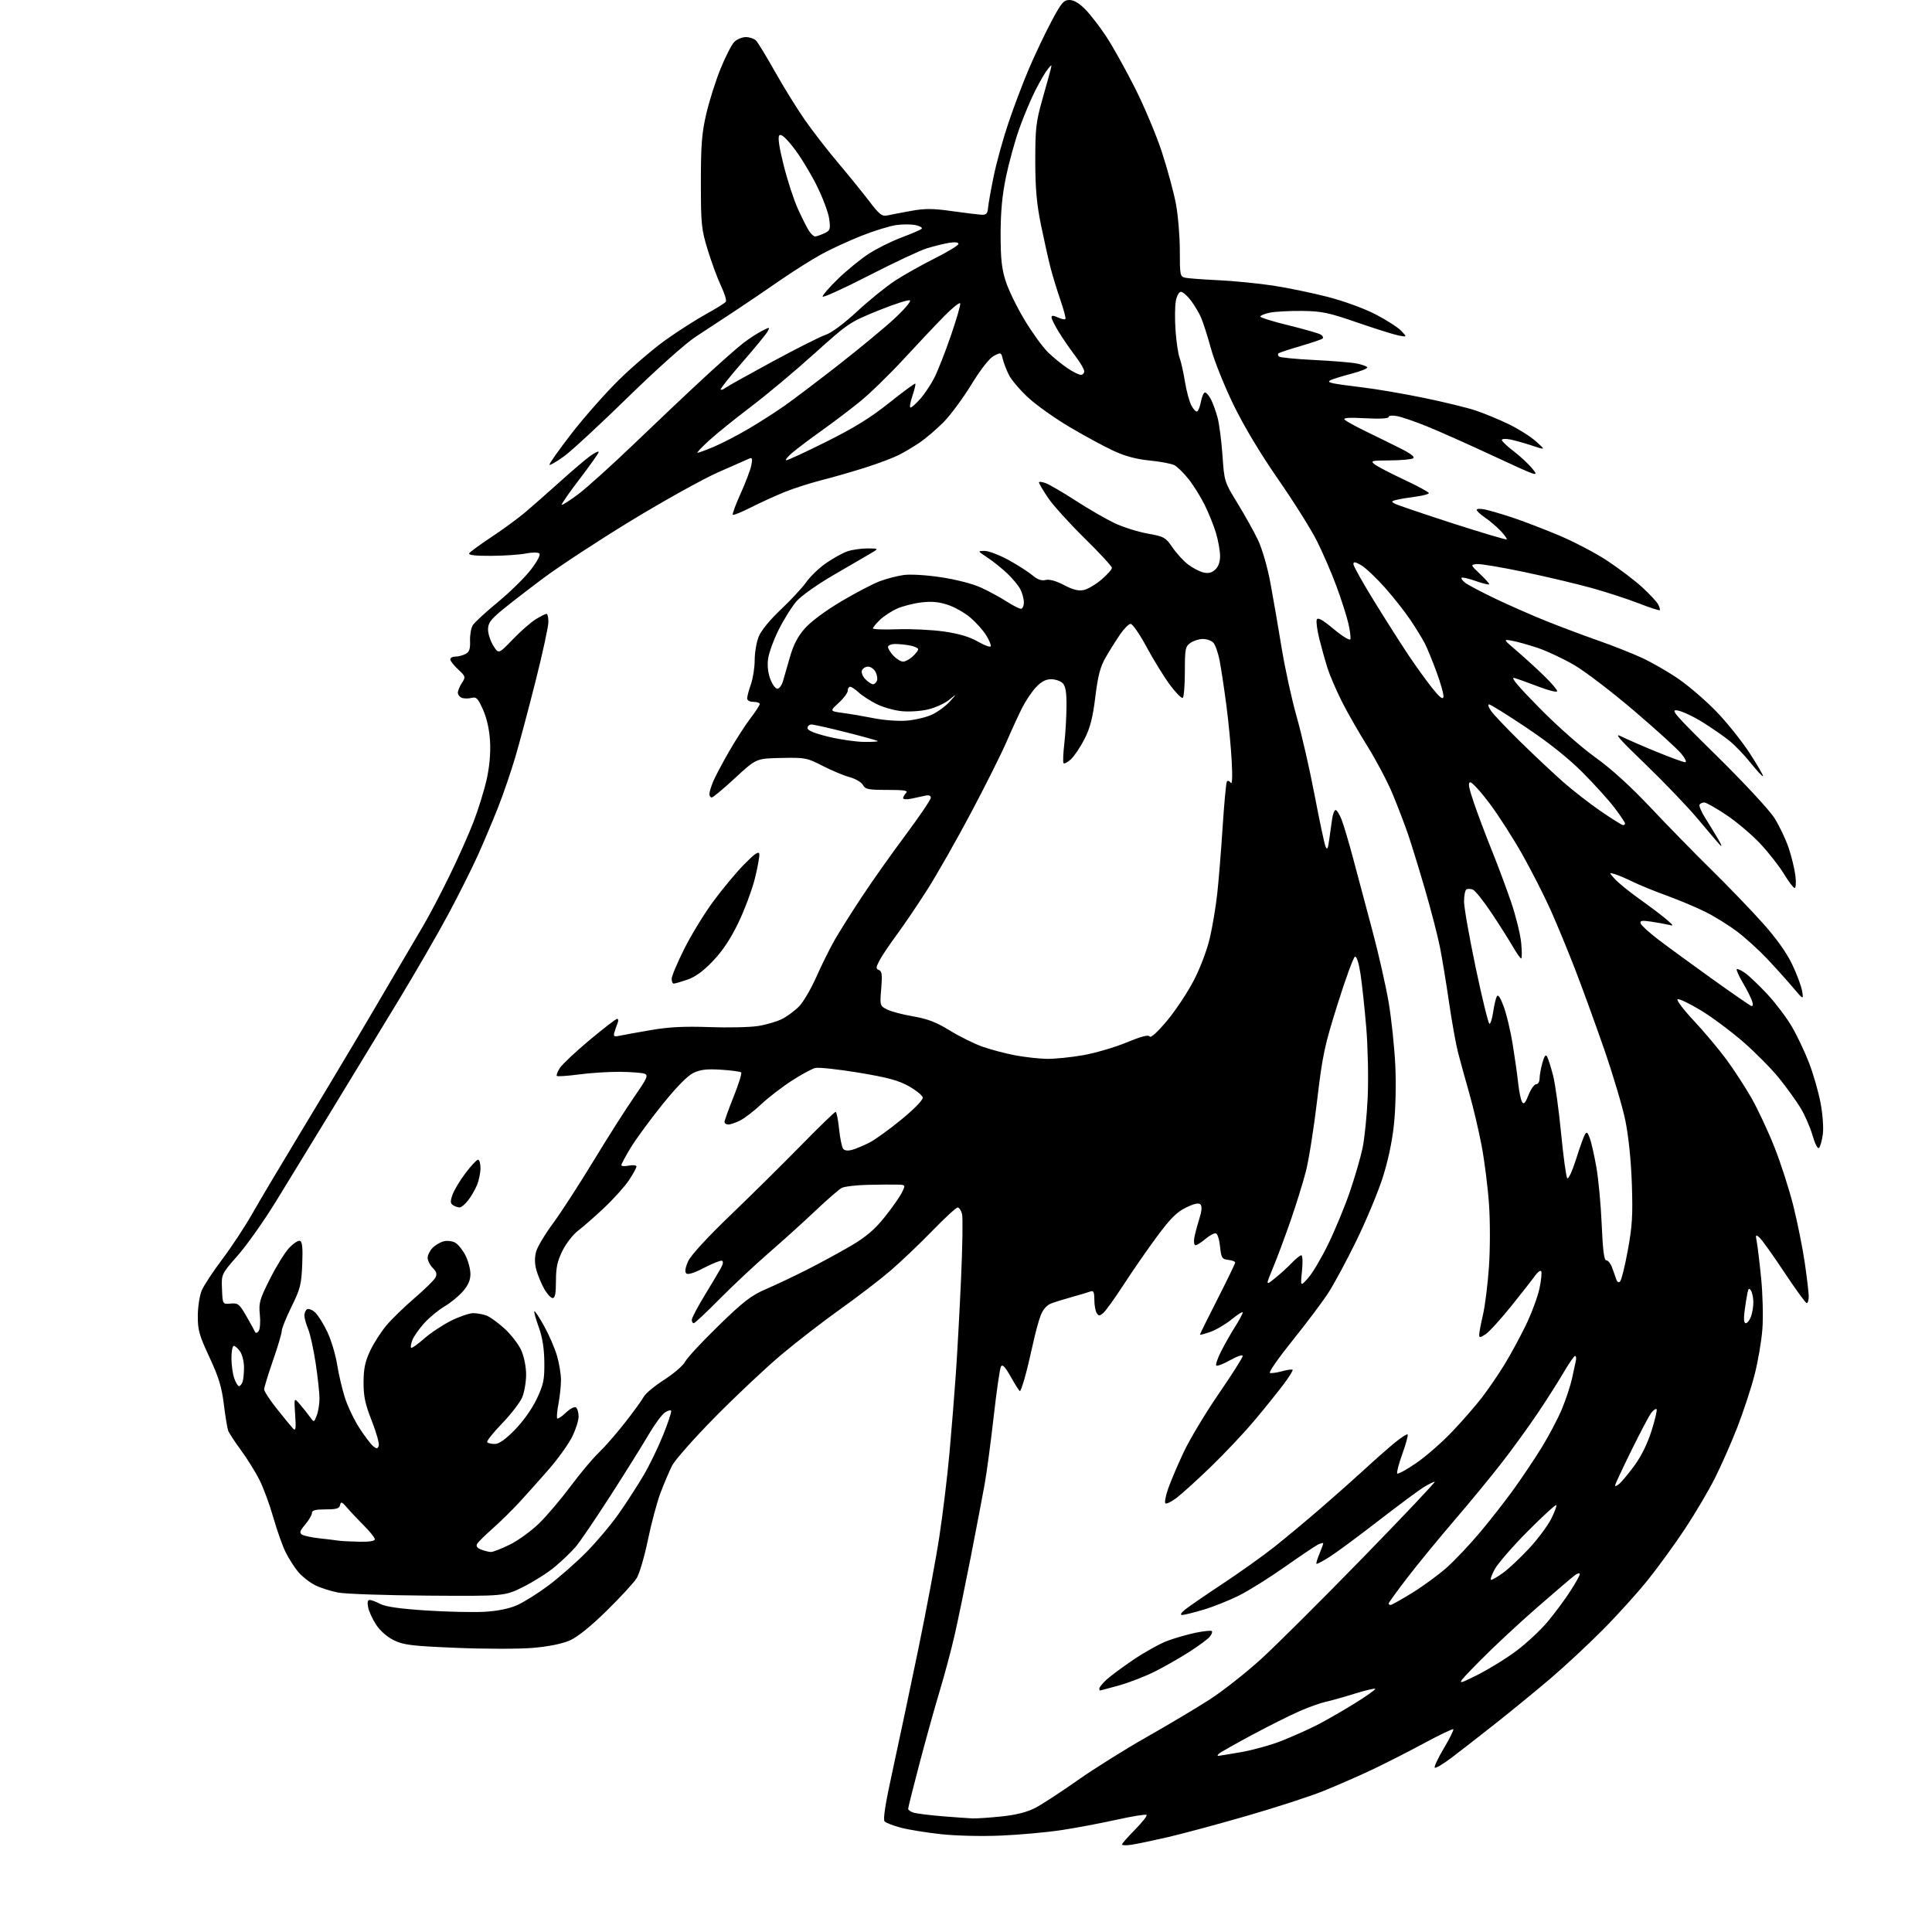 <?xml version="1.0" encoding="UTF-8" standalone="no"?>
<svg 
  version="1.1" 
  xmlns="http://www.w3.org/2000/svg" 
  xmlns:xlink="http://www.w3.org/1999/xlink" 
  xmlns:svg="http://www.w3.org/2000/svg"
  xmlns:rdf="http://www.w3.org/1999/02/22-rdf-syntax-ns#"
  xmlns:cc="http://creativecommons.org/ns#"
  xmlns:dc="http://purl.org/dc/elements/1.1/"
  viewBox="0 0 768 768"
  width="768"
  height="768"
>
<style>svg {background-color: white; }</style>"
<path stroke="none" fill="black" fill-rule="evenodd" d="M449.75,733.32C447.69,733.63 446.00,733.58 446.00,733.22C446.00,732.86 448.34,730.20 451.19,727.31C454.05,724.41 456.11,721.78 455.79,721.45C455.46,721.13 450.08,721.99 443.85,723.37C437.61,724.76 427.77,726.61 422.00,727.49C416.23,728.37 405.43,729.35 398.00,729.67C390.24,730.01 380.04,729.77 374.00,729.11C368.23,728.48 361.07,727.32 358.10,726.53C355.13,725.75 352.23,724.63 351.66,724.06C350.94,723.34 351.91,717.13 354.84,703.76C357.16,693.17 361.71,671.67 364.95,656.00C368.19,640.33 371.99,620.08 373.38,611.00C374.77,601.92 376.60,586.85 377.44,577.50C378.28,568.15 379.42,553.98 379.97,546.00C380.53,538.02 381.46,521.08 382.03,508.34C382.61,495.60 382.79,484.01 382.43,482.59C382.08,481.17 381.29,480.00 380.69,480.00C380.09,480.00 375.52,484.20 370.55,489.33C365.57,494.46 358.12,501.55 354.00,505.09C349.88,508.63 340.88,515.54 334.00,520.43C327.12,525.33 316.55,533.50 310.50,538.60C304.45,543.69 292.69,554.75 284.37,563.18C276.05,571.60 268.29,580.37 267.14,582.66C265.99,584.95 263.92,589.83 262.54,593.49C261.16,597.16 258.91,605.56 257.55,612.16C256.18,618.76 254.18,625.58 253.10,627.33C252.02,629.07 246.68,634.88 241.22,640.24C234.87,646.48 229.59,650.74 226.53,652.09C223.52,653.42 218.13,654.51 211.95,655.05C206.54,655.52 192.92,655.52 181.59,655.05C163.73,654.31 160.46,653.92 156.63,652.06C153.99,650.78 151.16,648.33 149.58,645.94C148.13,643.75 146.67,640.61 146.35,638.98C145.96,637.03 146.15,636.00 146.92,636.00C147.57,636.00 149.50,636.72 151.21,637.61C153.33,638.70 159.14,639.53 169.41,640.19C177.71,640.73 188.14,640.96 192.58,640.71C197.82,640.41 202.38,639.48 205.54,638.08C208.22,636.90 213.81,633.39 217.96,630.30C222.11,627.20 228.88,621.26 233.02,617.09C237.15,612.91 243.05,605.90 246.12,601.50C249.18,597.10 253.57,590.32 255.85,586.44C258.14,582.55 261.60,575.42 263.55,570.58C265.50,565.75 266.96,561.38 266.79,560.88C266.63,560.38 265.49,560.67 264.26,561.53C263.04,562.39 260.14,566.33 257.83,570.29C255.52,574.26 248.72,585.13 242.73,594.46C236.73,603.79 230.46,613.02 228.78,614.96C227.10,616.91 223.43,620.43 220.61,622.79C217.80,625.15 212.14,628.75 208.04,630.79C200.59,634.50 200.59,634.50 170.23,634.29C153.53,634.17 137.44,633.63 134.47,633.08C131.51,632.53 127.32,631.18 125.17,630.09C123.01,628.99 120.05,626.65 118.57,624.90C117.10,623.15 114.85,619.64 113.58,617.11C112.32,614.57 110.10,608.33 108.65,603.24C107.20,598.15 104.72,591.40 103.12,588.24C101.52,585.08 98.23,579.80 95.80,576.50C93.38,573.20 91.09,569.71 90.72,568.74C90.35,567.77 89.57,563.04 88.98,558.24C88.13,551.34 86.93,547.39 83.25,539.50C79.17,530.76 78.59,528.68 78.63,523.00C78.65,519.42 79.37,514.88 80.22,512.91C81.07,510.93 84.73,505.39 88.34,500.59C91.96,495.80 97.27,487.74 100.15,482.69C103.02,477.63 111.49,463.38 118.98,451.00C126.46,438.62 136.45,421.98 141.17,414.00C145.90,406.02 153.05,393.88 157.06,387.00C161.08,380.12 166.11,371.57 168.24,368.00C170.37,364.43 174.99,355.65 178.50,348.50C182.01,341.35 186.43,331.44 188.32,326.47C190.22,321.51 192.54,313.96 193.49,309.69C194.59,304.72 195.07,299.34 194.80,294.72C194.54,290.09 193.55,285.59 192.04,282.18C190.00,277.57 189.39,276.94 187.43,277.43C186.18,277.74 184.45,277.73 183.58,277.39C182.71,277.06 182.00,276.14 182.00,275.36C182.00,274.57 182.73,272.82 183.61,271.47C185.16,269.10 185.11,268.90 182.11,266.10C180.40,264.51 179.00,262.70 179.00,262.10C179.00,261.49 179.93,261.00 181.07,261.00C182.20,261.00 184.00,260.53 185.07,259.96C186.57,259.16 186.98,257.96 186.85,254.69C186.77,252.37 187.27,249.57 187.97,248.48C188.68,247.39 193.17,243.26 197.96,239.31C202.75,235.35 208.61,229.59 210.99,226.51C213.54,223.21 214.94,220.55 214.41,220.03C213.88,219.52 211.59,219.52 209.00,220.03C206.53,220.52 200.31,220.93 195.19,220.96C188.90,220.99 186.09,220.66 186.53,219.94C186.89,219.36 190.86,216.46 195.34,213.49C199.83,210.52 205.80,206.15 208.61,203.79C211.42,201.43 217.72,195.89 222.61,191.48C227.50,187.07 232.96,182.43 234.75,181.16C236.54,179.90 238.00,179.23 237.99,179.68C237.99,180.13 234.59,184.94 230.44,190.37C226.29,195.79 223.08,200.42 223.31,200.64C223.54,200.87 226.52,198.96 229.94,196.39C233.35,193.82 243.46,184.70 252.40,176.11C261.34,167.52 273.79,155.75 280.08,149.95C286.36,144.15 293.30,138.02 295.50,136.34C297.70,134.65 300.99,132.51 302.82,131.58C306.04,129.93 306.11,129.93 305.11,131.80C304.54,132.85 300.02,138.36 295.06,144.04C290.10,149.72 286.24,154.58 286.49,154.83C286.75,155.08 287.53,154.83 288.23,154.27C288.93,153.71 297.38,148.99 307.00,143.77C316.62,138.56 326.20,133.74 328.28,133.06C330.54,132.32 335.55,128.58 340.78,123.74C345.57,119.29 352.43,113.76 356.00,111.45C359.57,109.14 366.66,105.16 371.75,102.62C376.84,100.07 381.00,97.51 381.00,96.94C381.00,96.30 379.57,96.15 377.25,96.54C375.19,96.88 371.25,97.85 368.50,98.69C365.75,99.53 355.29,104.44 345.25,109.60C335.21,114.76 327.00,118.48 327.00,117.88C327.00,117.27 329.81,114.06 333.25,110.73C336.69,107.40 342.11,102.98 345.30,100.91C348.49,98.83 354.34,95.92 358.30,94.43C362.26,92.95 365.88,91.39 366.35,90.97C366.82,90.55 365.76,89.89 364.01,89.50C362.25,89.12 358.72,89.10 356.16,89.48C353.60,89.85 347.45,91.75 342.50,93.71C337.55,95.66 330.35,98.98 326.50,101.09C322.65,103.19 315.23,107.88 310.00,111.50C304.77,115.13 296.68,120.62 292.00,123.71C287.32,126.79 280.35,131.37 276.50,133.89C272.45,136.55 261.08,146.71 249.50,158.02C238.50,168.76 227.12,179.29 224.20,181.40C221.29,183.51 218.69,185.02 218.43,184.76C218.16,184.50 222.09,178.93 227.15,172.39C232.21,165.85 240.74,156.20 246.10,150.94C251.46,145.69 259.82,138.55 264.67,135.09C269.53,131.63 276.76,127.01 280.75,124.81C284.73,122.62 288.25,120.41 288.56,119.90C288.88,119.39 287.99,116.57 286.60,113.62C285.21,110.68 282.84,104.27 281.35,99.39C278.81,91.12 278.62,89.24 278.61,72.50C278.61,57.56 278.97,52.92 280.77,45.20C281.96,40.09 284.52,32.00 286.47,27.23C288.42,22.45 290.86,17.69 291.91,16.65C292.95,15.60 295.01,14.75 296.49,14.75C297.97,14.75 299.79,15.37 300.53,16.12C301.28,16.88 304.67,22.45 308.07,28.50C311.47,34.55 316.76,43.10 319.82,47.50C322.87,51.90 328.79,59.55 332.97,64.50C337.15,69.45 342.75,76.35 345.42,79.84C349.67,85.41 350.58,86.11 352.88,85.61C354.32,85.30 358.54,84.49 362.25,83.82C367.64,82.84 370.84,82.85 378.25,83.90C383.34,84.61 388.62,85.26 390.00,85.35C392.09,85.48 392.55,85.01 392.78,82.50C392.93,80.85 393.95,75.15 395.05,69.84C396.15,64.53 398.77,55.08 400.87,48.84C402.97,42.60 406.60,33.00 408.94,27.50C411.28,22.00 415.28,13.56 417.83,8.75C421.88,1.12 422.81,-0.00 425.12,-0.00C426.87,-0.00 429.03,1.28 431.44,3.75C433.46,5.81 437.18,10.62 439.70,14.44C442.23,18.26 447.35,27.42 451.08,34.81C454.82,42.19 459.67,53.73 461.87,60.45C464.06,67.17 466.57,76.39 467.43,80.95C468.29,85.50 469.00,93.89 469.00,99.59C469.00,109.54 469.09,109.98 471.25,110.42C472.49,110.67 478.45,111.11 484.50,111.40C490.55,111.69 500.23,112.65 506.00,113.52C511.77,114.39 521.58,116.42 527.80,118.02C534.35,119.72 542.38,122.66 546.91,125.01C551.21,127.25 555.77,130.19 557.05,131.55C559.37,134.02 559.37,134.02 555.94,133.36C554.05,132.99 546.65,130.66 539.50,128.19C528.06,124.24 525.42,123.69 517.50,123.60C512.55,123.55 506.81,123.86 504.75,124.30C502.69,124.73 501.00,125.43 501.00,125.84C501.00,126.25 506.06,127.82 512.25,129.33C518.44,130.84 524.17,132.49 524.97,132.98C525.78,133.48 526.15,134.18 525.79,134.54C525.43,134.90 521.44,136.27 516.92,137.58C512.39,138.90 508.46,140.20 508.18,140.49C507.90,140.77 507.99,141.33 508.39,141.72C508.79,142.12 515.05,142.74 522.31,143.10C529.56,143.45 537.19,144.08 539.26,144.49C541.33,144.89 543.24,145.58 543.50,146.00C543.77,146.43 540.95,147.58 537.24,148.55C533.53,149.52 529.83,150.66 529.01,151.08C527.88,151.66 528.11,151.97 530.01,152.38C531.38,152.68 536.77,153.43 542.00,154.05C547.23,154.67 558.02,156.52 566.00,158.16C573.98,159.81 583.20,162.05 586.50,163.15C589.80,164.25 595.65,166.65 599.50,168.50C603.35,170.34 608.30,173.44 610.50,175.40C614.50,178.95 614.50,178.95 609.00,177.13C605.98,176.13 602.04,175.03 600.25,174.68C598.46,174.33 597.00,174.44 597.00,174.92C597.00,175.39 599.15,177.43 601.78,179.43C604.41,181.44 607.76,184.58 609.22,186.41C611.82,189.66 611.40,189.52 593.78,181.32C583.82,176.68 571.85,171.34 567.18,169.46C562.51,167.57 557.19,165.75 555.35,165.41C553.39,165.04 552.00,165.19 552.00,165.76C552.00,166.38 548.49,166.56 542.75,166.26C536.27,165.91 533.80,166.08 534.50,166.82C535.05,167.40 538.88,169.51 543.00,171.51C547.12,173.50 553.31,176.55 556.74,178.27C560.83,180.32 562.55,181.67 561.74,182.18C561.06,182.62 556.90,182.99 552.50,183.02C545.07,183.06 544.64,183.17 546.50,184.62C547.60,185.47 552.89,188.22 558.25,190.73C563.61,193.24 568.00,195.62 568.00,196.02C568.00,196.42 565.64,197.05 562.75,197.43C559.86,197.80 556.43,198.37 555.12,198.70C553.10,199.19 552.99,199.41 554.38,200.19C555.27,200.69 565.56,204.19 577.25,207.97C588.94,211.74 598.69,214.64 598.93,214.41C599.16,214.17 598.07,212.63 596.49,210.99C594.92,209.35 592.14,206.99 590.32,205.75C588.50,204.51 587.01,203.13 587.01,202.67C587.00,202.21 588.46,202.15 590.25,202.52C592.04,202.89 596.88,204.31 601.00,205.66C605.12,207.02 613.45,210.20 619.50,212.74C625.55,215.27 634.30,219.85 638.94,222.92C643.58,225.99 649.79,230.69 652.73,233.38C655.67,236.07 658.54,239.15 659.12,240.22C659.69,241.29 659.99,242.34 659.78,242.56C659.57,242.77 655.82,241.55 651.45,239.85C647.08,238.15 638.84,235.46 633.15,233.86C627.45,232.26 615.30,229.37 606.15,227.44C596.99,225.50 588.38,224.06 587.00,224.23C584.52,224.53 584.52,224.55 588.25,228.09C590.31,230.04 592.00,231.91 592.00,232.25C592.00,232.58 589.64,232.02 586.75,231.00C583.87,229.99 581.28,229.38 581.01,229.66C580.73,229.94 581.40,230.86 582.50,231.71C583.60,232.55 589.02,235.41 594.55,238.05C600.08,240.70 609.31,244.74 615.05,247.04C620.80,249.33 630.00,252.78 635.50,254.70C641.00,256.62 648.75,259.69 652.73,261.52C656.70,263.35 663.27,267.14 667.32,269.94C671.37,272.74 678.07,278.51 682.20,282.77C686.34,287.02 692.31,294.47 695.47,299.31C698.62,304.16 701.03,308.30 700.81,308.52C700.59,308.74 698.41,306.40 695.96,303.33C693.51,300.25 689.70,296.28 687.50,294.50C685.30,292.72 680.53,289.41 676.90,287.14C673.27,284.87 668.77,282.75 666.90,282.43C663.82,281.90 665.32,283.63 682.63,300.67C693.21,311.09 703.35,322.01 705.32,325.11C707.28,328.20 709.84,333.56 711.01,337.03C712.18,340.50 713.39,345.51 713.71,348.17C714.02,350.83 713.88,352.99 713.39,352.97C712.90,352.96 710.99,350.44 709.14,347.39C707.29,344.33 703.07,338.94 699.76,335.40C696.45,331.87 690.39,326.73 686.29,323.99C682.19,321.24 678.22,319.00 677.48,319.00C676.73,319.00 675.88,319.38 675.59,319.85C675.30,320.32 676.30,322.69 677.82,325.10C679.34,327.52 681.65,331.30 682.95,333.50C684.25,335.70 684.65,336.82 683.84,336.00C683.04,335.18 679.08,330.54 675.05,325.71C671.02,320.88 661.59,311.03 654.11,303.82C643.49,293.61 641.38,291.17 644.50,292.75C646.70,293.86 653.03,296.62 658.57,298.88C664.11,301.15 669.20,303.00 669.89,303.00C670.59,303.00 669.90,301.49 668.32,299.58C666.77,297.70 658.37,290.06 649.66,282.62C640.95,275.18 630.25,266.99 625.89,264.44C621.53,261.88 614.94,258.78 611.23,257.54C607.53,256.31 602.92,255.02 601.00,254.69C597.50,254.08 597.50,254.08 602.99,258.79C606.02,261.38 610.85,265.79 613.74,268.60C616.64,271.40 619.00,274.17 619.00,274.74C619.00,275.32 615.74,274.54 611.75,273.01C607.76,271.48 603.38,269.91 602.00,269.51C600.27,269.02 603.37,272.72 612.00,281.48C619.07,288.66 628.69,297.16 634.16,301.06C640.48,305.58 648.06,312.47 656.16,321.05C662.94,328.25 673.85,339.40 680.38,345.82C686.92,352.24 696.02,361.70 700.61,366.83C706.10,372.95 710.14,378.61 712.40,383.33C714.29,387.27 716.08,392.07 716.38,394.00C716.93,397.50 716.93,397.50 712.71,392.52C710.40,389.78 705.80,384.67 702.50,381.17C699.20,377.67 693.80,372.77 690.50,370.29C687.20,367.80 681.58,364.31 678.00,362.52C674.43,360.74 667.45,357.80 662.50,356.00C657.55,354.20 651.48,351.72 649.00,350.49C646.52,349.27 643.38,347.92 642.00,347.51C639.50,346.75 639.50,346.75 642.00,349.50C643.38,351.01 647.88,354.65 652.00,357.58C656.12,360.52 660.85,364.09 662.50,365.53C665.44,368.09 665.45,368.13 663.00,367.56C661.62,367.24 658.53,366.68 656.12,366.33C652.61,365.82 651.82,365.97 652.19,367.10C652.44,367.87 655.60,370.75 659.21,373.50C662.82,376.25 672.37,383.23 680.42,389.00C688.47,394.77 695.55,399.67 696.14,399.87C696.82,400.10 696.95,399.42 696.49,397.97C696.09,396.72 694.45,393.46 692.84,390.73C691.23,387.99 690.13,385.54 690.40,385.27C690.67,385.00 692.19,385.71 693.79,386.85C695.39,387.99 699.35,391.78 702.60,395.27C705.84,398.77 710.20,404.52 712.27,408.06C714.34,411.60 717.42,418.08 719.11,422.47C720.81,426.85 722.87,434.03 723.70,438.44C724.56,443.00 724.95,448.37 724.60,450.93C724.26,453.40 723.58,455.82 723.09,456.31C722.57,456.83 721.50,454.77 720.51,451.35C719.59,448.13 717.46,443.25 715.79,440.50C714.13,437.75 710.31,432.45 707.32,428.72C704.32,424.99 697.87,418.46 692.99,414.20C688.10,409.95 680.51,404.29 676.11,401.63C671.71,398.97 667.57,396.98 666.91,397.20C666.23,397.42 669.02,401.15 673.24,405.66C677.38,410.09 683.23,417.04 686.23,421.11C689.23,425.17 693.73,432.10 696.24,436.50C698.75,440.90 702.86,449.69 705.38,456.04C707.90,462.39 711.30,472.97 712.93,479.54C714.57,486.12 716.60,496.28 717.45,502.13C718.30,507.97 719.00,513.94 719.00,515.38C719.00,516.82 718.64,518.00 718.20,518.00C717.76,518.00 713.71,512.43 709.20,505.62C704.69,498.81 700.26,492.63 699.37,491.89C697.91,490.68 697.80,490.85 698.33,493.52C698.65,495.16 699.44,501.68 700.07,508.00C700.71,514.34 700.94,523.45 700.58,528.29C700.22,533.13 698.79,541.43 697.41,546.74C696.03,552.06 692.95,561.40 690.57,567.49C688.18,573.59 684.20,582.61 681.72,587.54C679.25,592.47 673.95,601.45 669.96,607.50C665.97,613.55 659.29,622.77 655.10,627.99C650.92,633.20 642.77,642.22 637.00,648.01C631.23,653.81 622.00,662.39 616.50,667.09C611.00,671.78 601.10,679.89 594.50,685.11C587.90,690.33 579.90,696.55 576.72,698.94C573.55,701.33 570.67,703.01 570.34,702.67C570.01,702.34 571.63,698.87 573.96,694.96C576.28,691.05 577.97,687.64 577.72,687.39C577.47,687.14 572.14,689.69 565.88,693.07C559.62,696.45 550.23,701.22 545.00,703.68C539.77,706.14 531.15,709.90 525.84,712.04C520.52,714.17 506.80,718.62 495.34,721.92C483.88,725.23 469.77,729.02 464.00,730.35C458.23,731.68 451.81,733.02 449.75,733.32zM386.50,722.84C388.15,722.91 393.39,722.56 398.14,722.06C404.07,721.43 408.30,720.35 411.64,718.61C414.31,717.22 421.80,712.33 428.29,707.75C434.77,703.18 447.14,695.42 455.79,690.52C464.43,685.63 475.77,678.86 481.00,675.49C486.23,672.11 495.45,664.83 501.50,659.31C507.55,653.78 525.70,635.70 541.84,619.13C557.98,602.56 570.81,589.00 570.34,589.00C569.88,589.01 567.92,589.96 566.00,591.14C564.08,592.31 555.98,598.32 548.00,604.50C540.02,610.68 531.28,617.14 528.57,618.86C525.86,620.57 523.49,621.83 523.31,621.64C523.12,621.46 523.65,619.68 524.49,617.69C525.32,615.69 526.00,613.81 526.00,613.50C526.00,613.18 524.99,613.46 523.75,614.10C522.51,614.75 516.55,618.76 510.50,623.02C504.45,627.28 496.35,632.34 492.50,634.26C488.65,636.19 482.30,638.72 478.39,639.88C474.48,641.05 470.66,641.99 469.89,641.98C469.05,641.96 469.49,641.14 471.00,639.90C472.38,638.77 479.12,634.13 486.00,629.58C492.88,625.03 502.10,618.46 506.50,614.97C510.90,611.49 519.22,604.56 524.99,599.57C530.77,594.58 538.70,587.53 542.63,583.91C546.56,580.28 551.87,575.61 554.42,573.52C556.96,571.43 559.28,569.94 559.55,570.22C559.83,570.50 558.88,573.98 557.45,577.95C556.02,581.92 555.11,585.44 555.43,585.76C555.75,586.08 559.12,584.22 562.92,581.63C566.71,579.03 573.13,573.44 577.17,569.20C581.21,564.97 586.59,558.80 589.12,555.50C591.65,552.20 595.65,546.35 598.01,542.50C600.37,538.65 604.18,531.64 606.47,526.93C608.77,522.22 611.24,515.57 611.97,512.16C612.69,508.74 612.98,505.65 612.62,505.29C612.25,504.92 611.19,505.72 610.25,507.06C609.31,508.40 605.06,513.82 600.82,519.10C596.57,524.39 591.95,529.46 590.55,530.38C588.41,531.78 588.00,531.81 588.00,530.59C588.00,529.78 588.68,526.21 589.50,522.65C590.33,519.09 591.40,510.51 591.88,503.59C592.37,496.47 592.38,485.63 591.90,478.64C591.42,471.84 590.10,461.38 588.96,455.39C587.82,449.40 585.60,440.00 584.03,434.50C582.46,429.00 580.46,421.76 579.60,418.42C578.74,415.08 577.12,406.08 576.01,398.42C574.90,390.76 573.27,380.90 572.40,376.50C571.53,372.10 568.85,361.75 566.45,353.50C564.04,345.25 561.00,335.35 559.67,331.50C558.35,327.65 555.61,320.50 553.58,315.61C551.56,310.73 547.04,302.18 543.56,296.61C540.07,291.05 535.42,282.90 533.23,278.50C531.04,274.10 528.54,268.25 527.67,265.50C526.81,262.75 525.37,257.63 524.49,254.13C523.60,250.62 523.13,247.11 523.43,246.33C523.83,245.29 525.63,246.29 530.19,250.08C533.70,253.00 536.58,254.75 536.80,254.10C537.01,253.46 536.64,250.59 535.97,247.72C535.31,244.85 533.18,238.22 531.25,233.00C529.33,227.78 525.82,219.68 523.47,215.00C521.11,210.32 514.19,199.30 508.07,190.50C501.12,180.49 494.51,169.48 490.43,161.10C486.83,153.73 482.76,143.61 481.39,138.60C480.01,133.60 478.22,127.98 477.40,126.13C476.58,124.27 474.76,121.24 473.34,119.38C471.92,117.52 470.16,116.00 469.43,116.00C468.68,116.00 467.79,117.61 467.41,119.64C467.03,121.65 466.98,126.94 467.30,131.41C467.61,135.87 468.34,140.77 468.92,142.29C469.50,143.81 470.44,148.02 471.02,151.65C471.60,155.28 472.75,159.56 473.58,161.16C474.41,162.76 475.46,163.83 475.93,163.54C476.39,163.26 477.07,161.44 477.43,159.51C477.79,157.58 478.51,156.00 479.02,156.00C479.53,156.00 480.59,157.24 481.37,158.75C482.15,160.26 483.34,163.53 484.00,166.00C484.67,168.47 485.55,175.22 485.95,181.00C486.67,191.41 486.73,191.58 491.90,200.00C494.77,204.68 498.43,211.24 500.03,214.58C501.71,218.10 503.80,225.27 504.98,231.58C506.10,237.59 508.12,249.25 509.46,257.50C510.81,265.75 513.51,278.12 515.47,285.00C517.43,291.88 520.62,305.82 522.56,316.00C524.50,326.18 526.46,335.40 526.92,336.50C527.58,338.08 527.90,337.44 528.42,333.50C528.79,330.75 529.31,327.04 529.59,325.25C529.87,323.46 530.47,322.00 530.94,322.00C531.40,322.00 532.46,323.69 533.28,325.75C534.11,327.81 536.21,334.90 537.96,341.50C539.70,348.10 543.12,360.93 545.56,370.00C547.99,379.07 550.89,391.88 552.01,398.45C553.12,405.02 554.31,416.27 554.65,423.45C555.01,431.21 554.78,440.90 554.08,447.36C553.32,454.28 551.65,462.01 549.46,468.69C547.57,474.46 542.92,485.55 539.11,493.34C535.31,501.13 530.30,510.43 527.98,514.00C525.65,517.58 519.24,526.10 513.73,532.95C508.23,539.80 504.21,545.57 504.80,545.77C505.39,545.96 507.57,545.66 509.63,545.09C511.70,544.52 513.59,544.26 513.83,544.50C514.08,544.75 512.39,547.45 510.07,550.52C507.76,553.58 502.57,560.01 498.55,564.80C494.53,569.58 486.79,577.79 481.37,583.03C475.94,588.27 469.80,593.85 467.72,595.42C465.65,596.99 463.64,597.97 463.26,597.59C462.88,597.21 463.38,594.56 464.38,591.70C465.37,588.84 468.14,582.35 470.52,577.28C472.90,572.21 479.16,561.78 484.42,554.11C489.69,546.44 494.00,539.65 494.00,539.03C494.00,538.39 491.80,539.12 489.06,540.66C486.34,542.19 483.83,543.16 483.49,542.82C483.15,542.48 484.02,539.92 485.43,537.14C486.84,534.36 489.34,529.95 491.00,527.34C492.65,524.74 494.00,522.22 494.00,521.74C494.00,521.26 492.05,522.47 489.66,524.42C487.28,526.37 483.45,528.63 481.16,529.44C478.87,530.25 477.00,530.73 477.00,530.51C477.00,530.29 480.15,523.92 484.00,516.36C487.85,508.80 491.00,502.28 491.00,501.87C491.00,501.46 489.76,500.99 488.25,500.82C485.75,500.53 485.46,500.06 485.00,495.58C484.73,492.87 483.99,490.49 483.38,490.29C482.76,490.08 480.89,491.06 479.23,492.46C477.57,493.86 475.78,495.00 475.24,495.00C474.71,495.00 474.48,493.76 474.72,492.25C474.97,490.74 475.86,487.32 476.70,484.66C477.75,481.32 477.90,479.50 477.18,478.78C476.47,478.07 474.70,478.45 471.47,480.02C467.83,481.78 465.28,484.32 460.00,491.43C456.27,496.46 450.30,505.07 446.74,510.56C443.18,516.05 439.49,521.17 438.56,521.95C437.08,523.18 436.72,523.18 435.94,521.94C435.44,521.15 435.02,518.76 435.02,516.64C435.00,513.59 434.68,512.91 433.46,513.38C432.62,513.70 429.36,514.68 426.21,515.55C423.07,516.42 419.29,517.59 417.82,518.16C416.14,518.80 414.61,520.54 413.71,522.84C412.91,524.85 411.49,530.10 410.55,534.50C409.60,538.90 408.16,544.86 407.34,547.75C406.53,550.64 405.67,553.00 405.44,553.00C405.21,553.00 403.59,550.48 401.86,547.40C399.53,543.27 398.48,542.18 397.89,543.24C397.44,544.03 396.15,552.97 395.01,563.09C393.87,573.22 392.25,585.33 391.41,590.00C390.57,594.67 388.08,607.73 385.88,619.00C383.67,630.27 380.79,644.23 379.47,650.00C378.16,655.77 375.51,665.67 373.60,672.00C371.68,678.33 368.07,691.31 365.56,700.85C363.05,710.40 361.00,718.58 361.00,719.04C361.00,719.49 361.96,720.17 363.13,720.54C364.30,720.91 369.36,721.55 374.38,721.97C379.39,722.38 384.85,722.77 386.50,722.84zM484.17,698.00C484.48,698.00 488.61,697.32 493.35,696.50C498.08,695.67 505.36,693.65 509.51,691.99C513.67,690.34 519.84,687.59 523.22,685.89C526.60,684.18 533.37,680.31 538.25,677.29C543.13,674.27 546.92,671.59 546.66,671.33C546.40,671.07 542.66,671.96 538.34,673.31C534.03,674.66 528.92,676.09 527.00,676.49C525.08,676.89 520.45,678.54 516.72,680.15C513.00,681.77 504.45,686.05 497.72,689.65C491.00,693.26 485.07,696.61 484.55,697.11C484.03,697.60 483.86,698.00 484.17,698.00zM437.27,672.00C437.12,672.00 437.00,671.63 437.00,671.19C437.00,670.74 438.24,669.21 439.75,667.79C441.26,666.37 446.15,662.74 450.60,659.73C455.06,656.72 461.13,653.35 464.10,652.24C467.07,651.14 472.12,649.69 475.33,649.03C478.54,648.37 481.41,648.08 481.72,648.39C482.03,648.70 481.66,649.71 480.89,650.64C480.13,651.57 476.48,654.26 472.79,656.63C469.11,658.99 462.95,662.51 459.11,664.44C455.28,666.37 448.86,668.86 444.84,669.98C440.83,671.09 437.42,672.00 437.27,672.00zM587.00,665.96C591.67,663.63 598.81,659.24 602.85,656.20C606.89,653.16 612.48,647.93 615.27,644.59C618.07,641.24 622.07,635.84 624.17,632.59C626.28,629.35 628.00,626.25 628.00,625.72C628.00,625.19 627.15,625.37 626.11,626.13C625.07,626.88 618.20,632.74 610.86,639.14C603.51,645.55 593.23,655.15 588.00,660.48C578.50,670.18 578.50,670.18 587.00,665.96zM552.79,638.00C553.23,638.00 557.16,635.78 561.54,633.08C565.92,630.37 572.09,625.83 575.25,623.00C578.41,620.16 584.29,613.94 588.30,609.17C592.32,604.40 598.36,596.67 601.72,592.00C605.08,587.33 610.07,579.87 612.82,575.43C615.56,570.98 619.13,564.23 620.75,560.43C622.36,556.62 624.23,551.02 624.90,548.00C625.56,544.98 626.27,541.71 626.46,540.75C626.65,539.79 626.50,539.00 626.11,539.00C625.73,539.00 623.69,541.95 621.58,545.55C619.47,549.16 614.82,556.47 611.23,561.80C607.65,567.14 601.22,576.00 596.95,581.50C592.68,587.00 584.16,597.35 578.02,604.50C571.88,611.65 563.51,621.85 559.43,627.17C555.34,632.50 552.00,637.11 552.00,637.42C552.00,637.74 552.36,638.00 552.79,638.00zM592.79,628.00C593.29,628.00 595.45,626.72 597.60,625.16C599.74,623.60 604.31,619.31 607.75,615.62C611.19,611.94 615.16,606.64 616.57,603.86C617.98,601.08 618.91,598.58 618.64,598.31C618.37,598.03 613.27,602.70 607.32,608.68C601.37,614.66 595.46,621.46 594.19,623.78C592.91,626.10 592.28,628.00 592.79,628.00zM195.09,616.94C195.96,616.97 199.42,615.63 202.78,613.95C206.13,612.28 211.39,608.43 214.46,605.41C217.54,602.38 223.14,595.76 226.91,590.70C230.67,585.64 235.66,579.70 237.98,577.50C240.30,575.30 245.02,569.90 248.46,565.50C251.90,561.10 255.25,556.47 255.92,555.21C256.58,553.94 260.22,550.92 264.02,548.49C267.81,546.06 271.56,542.82 272.36,541.28C273.15,539.75 279.14,533.31 285.65,526.97C295.56,517.32 298.63,514.96 304.43,512.47C308.23,510.84 315.66,507.32 320.93,504.65C326.19,501.98 334.05,497.70 338.39,495.15C344.18,491.74 347.68,488.77 351.51,484.00C354.39,480.43 357.49,476.04 358.40,474.25C360.05,471.00 360.05,471.00 356.78,470.90C354.97,470.84 349.68,470.89 345.01,470.99C340.34,471.10 335.64,471.66 334.57,472.23C333.50,472.80 328.77,476.92 324.05,481.38C319.34,485.85 310.98,493.39 305.49,498.15C300.00,502.92 291.23,511.13 286.02,516.40C280.81,521.68 276.19,526.00 275.77,526.00C275.35,526.00 275.00,525.40 275.00,524.66C275.00,523.92 277.31,519.53 280.12,514.91C282.94,510.28 285.86,505.38 286.61,504.00C287.46,502.45 287.59,501.37 286.97,501.16C286.41,500.97 283.21,502.25 279.86,503.99C275.89,506.06 273.42,506.82 272.79,506.19C272.15,505.55 272.42,503.87 273.56,501.35C274.64,498.98 281.11,491.94 290.41,483.00C298.71,475.03 311.35,462.53 318.50,455.23C325.65,447.93 331.80,441.97 332.17,441.98C332.54,441.99 333.16,445.04 333.54,448.75C333.93,452.46 334.66,456.02 335.17,456.67C335.77,457.42 337.08,457.55 338.83,457.05C340.33,456.62 343.41,455.32 345.67,454.17C347.93,453.01 353.68,448.86 358.44,444.93C363.61,440.67 366.98,437.18 366.80,436.26C366.64,435.42 364.15,433.41 361.28,431.79C357.18,429.48 352.86,428.31 341.28,426.39C333.15,425.05 325.41,424.21 324.08,424.54C322.75,424.86 318.53,427.15 314.71,429.62C310.88,432.09 305.45,436.28 302.63,438.93C299.81,441.58 296.06,444.47 294.30,445.37C292.54,446.27 290.40,447.00 289.55,447.00C288.70,447.00 288.00,446.55 288.00,446.01C288.00,445.46 289.63,440.94 291.62,435.96C293.62,430.98 294.97,426.64 294.64,426.31C294.31,425.97 290.72,425.49 286.67,425.23C281.03,424.87 278.47,425.16 275.68,426.48C273.32,427.60 268.99,432.01 263.28,439.10C258.45,445.09 252.81,452.78 250.75,456.18C248.69,459.58 247.00,462.72 247.00,463.16C247.00,463.59 248.35,463.68 250.00,463.35C251.66,463.02 253.00,463.18 253.00,463.70C253.00,464.23 251.67,466.67 250.04,469.13C248.41,471.58 244.00,476.50 240.24,480.05C236.47,483.60 231.78,487.72 229.81,489.20C227.84,490.69 225.05,494.26 223.61,497.15C221.57,501.26 221.00,503.86 221.00,509.20C221.00,514.15 220.64,516.00 219.68,516.00C218.96,516.00 217.43,514.31 216.28,512.25C215.14,510.19 213.74,506.81 213.18,504.75C212.52,502.31 212.49,499.79 213.12,497.54C213.64,495.63 216.67,490.57 219.84,486.29C223.01,482.00 230.24,470.85 235.91,461.50C241.58,452.15 248.88,440.68 252.12,436.02C257.23,428.67 257.78,427.44 256.26,426.84C255.29,426.45 250.86,426.11 246.41,426.07C241.96,426.03 234.62,426.50 230.10,427.11C225.58,427.71 221.65,427.98 221.36,427.69C221.07,427.41 221.63,425.96 222.60,424.48C223.57,423.01 228.89,418.02 234.41,413.40C239.94,408.78 244.85,405.00 245.34,405.00C245.82,405.00 245.89,405.79 245.49,406.75C245.10,407.71 244.53,409.35 244.23,410.40C243.76,412.03 244.08,412.21 246.60,411.67C248.19,411.33 253.78,410.32 259.00,409.43C265.93,408.24 272.15,407.93 282.00,408.29C289.43,408.56 298.14,408.37 301.37,407.85C304.60,407.34 308.90,406.07 310.92,405.04C312.95,404.01 315.98,401.75 317.67,400.03C319.35,398.31 322.46,392.98 324.58,388.20C326.69,383.41 329.98,376.80 331.88,373.50C333.78,370.20 338.60,362.55 342.60,356.50C346.59,350.45 354.39,339.43 359.93,332.00C365.46,324.57 370.00,317.89 370.00,317.14C370.00,316.25 369.23,315.96 367.75,316.30C366.51,316.59 364.04,317.12 362.25,317.49C360.46,317.86 359.00,317.76 359.00,317.28C359.00,316.80 359.54,315.86 360.20,315.20C361.13,314.27 359.47,314.00 352.74,314.00C345.14,314.00 343.94,313.76 343.02,312.03C342.44,310.95 340.06,309.56 337.73,308.93C335.40,308.30 330.57,306.28 327.00,304.44C320.78,301.24 320.07,301.10 310.55,301.30C300.61,301.50 300.61,301.50 292.24,309.25C287.63,313.51 283.45,317.00 282.93,317.00C282.42,317.00 282.00,316.38 282.00,315.62C282.00,314.86 282.67,312.65 283.48,310.70C284.29,308.76 287.13,303.39 289.78,298.78C292.44,294.16 296.27,288.21 298.30,285.55C300.34,282.89 302.00,280.33 302.00,279.86C302.00,279.39 300.88,279.00 299.50,279.00C298.05,279.00 297.00,278.42 297.00,277.63C297.00,276.87 297.68,274.34 298.50,272.00C299.32,269.66 300.00,265.34 300.00,262.39C300.00,259.45 300.71,255.25 301.59,253.07C302.54,250.69 306.05,246.39 310.39,242.30C314.36,238.56 318.91,233.65 320.52,231.38C322.12,229.12 325.69,225.70 328.46,223.79C331.23,221.88 335.03,219.79 336.90,219.15C338.77,218.52 342.37,218.00 344.90,218.01C349.50,218.02 349.50,218.02 345.50,220.34C343.30,221.61 336.68,225.47 330.79,228.91C324.90,232.35 318.60,236.82 316.79,238.83C314.98,240.85 311.76,245.93 309.64,250.13C307.52,254.33 305.56,259.74 305.29,262.16C304.97,264.96 305.37,267.95 306.38,270.37C307.29,272.55 308.51,274.00 309.24,273.76C309.93,273.53 310.82,272.25 311.21,270.92C311.61,269.59 312.83,265.31 313.94,261.42C315.39,256.31 317.08,253.06 319.96,249.78C322.34,247.07 328.19,242.74 334.43,239.04C340.18,235.64 347.06,232.04 349.70,231.05C352.34,230.06 356.58,228.95 359.12,228.59C361.80,228.20 368.05,228.56 374.02,229.46C380.01,230.35 386.64,232.06 389.90,233.55C392.98,234.96 397.56,237.44 400.09,239.06C402.61,240.68 405.20,242.00 405.84,242.00C406.48,242.00 407.00,240.85 407.00,239.45C407.00,238.05 406.36,235.69 405.58,234.20C404.80,232.72 402.44,229.87 400.33,227.89C398.22,225.90 394.71,223.08 392.52,221.64C388.54,219.00 388.54,219.00 391.43,219.00C393.03,219.00 397.29,220.63 400.91,222.61C404.52,224.60 408.79,227.33 410.40,228.68C412.42,230.39 414.03,230.96 415.65,230.55C417.14,230.18 419.77,230.90 422.95,232.57C426.56,234.46 428.74,235.00 430.85,234.53C432.45,234.18 435.62,232.31 437.88,230.37C440.15,228.43 442.00,226.34 442.00,225.73C442.00,225.12 437.10,219.81 431.10,213.93C425.11,208.04 418.59,200.82 416.60,197.88C414.62,194.93 413.00,192.19 413.00,191.79C413.00,191.38 414.24,191.52 415.75,192.09C417.26,192.66 422.64,195.81 427.70,199.08C432.76,202.36 439.67,206.35 443.05,207.95C446.43,209.55 452.34,211.41 456.17,212.10C462.73,213.27 463.32,213.60 466.10,217.64C467.72,220.01 470.50,223.04 472.28,224.39C474.05,225.74 476.76,227.16 478.29,227.54C480.29,228.04 481.63,227.74 483.04,226.46C484.31,225.32 485.00,223.39 485.00,221.03C485.00,219.01 484.27,214.92 483.39,211.93C482.50,208.94 480.42,203.80 478.77,200.50C477.12,197.20 474.21,192.59 472.32,190.25C470.42,187.91 467.96,185.51 466.86,184.92C465.75,184.33 461.32,183.49 457.01,183.06C451.53,182.51 447.13,181.31 442.37,179.08C438.63,177.33 430.85,173.11 425.10,169.70C419.34,166.29 411.99,161.06 408.75,158.08C405.52,155.10 402.06,151.05 401.08,149.08C400.09,147.11 398.98,144.26 398.62,142.74C397.97,140.05 397.88,140.01 395.10,141.45C393.29,142.39 389.98,146.61 386.07,152.97C382.68,158.49 377.67,165.23 374.95,167.95C372.23,170.67 368.09,174.21 365.75,175.81C363.41,177.42 359.63,179.68 357.34,180.84C355.05,182.00 348.97,184.29 343.84,185.92C338.70,187.55 330.90,189.79 326.50,190.90C322.10,192.02 315.57,194.11 312.00,195.55C308.43,196.99 302.41,199.73 298.64,201.64C294.87,203.55 291.56,204.90 291.30,204.63C291.03,204.37 292.43,200.57 294.41,196.20C296.38,191.83 298.30,186.77 298.66,184.96C299.18,182.35 299.02,181.79 297.91,182.26C297.13,182.58 291.52,185.06 285.43,187.76C279.35,190.46 263.82,199.09 250.93,206.94C238.04,214.80 222.32,225.09 216.00,229.82C209.68,234.55 202.14,240.38 199.25,242.79C195.02,246.31 194.00,247.75 194.00,250.21C194.00,251.89 194.94,254.79 196.09,256.65C198.19,260.04 198.19,260.04 203.86,254.14C206.98,250.90 211.10,247.30 213.02,246.13C214.93,244.96 216.84,244.01 217.25,244.00C217.66,244.00 218.00,245.46 218.00,247.25C218.00,249.04 215.73,259.50 212.96,270.50C210.19,281.50 206.53,295.23 204.83,301.00C203.12,306.77 200.03,315.81 197.94,321.08C195.85,326.35 192.28,334.83 189.99,339.91C187.70,345.00 182.48,355.42 178.39,363.08C174.29,370.74 165.42,386.12 158.67,397.26C151.91,408.39 140.08,427.85 132.37,440.50C124.65,453.15 114.48,469.80 109.75,477.50C105.02,485.20 98.19,494.88 94.57,499.00C87.99,506.50 87.99,506.50 88.25,512.50C88.50,518.50 88.50,518.50 91.70,518.19C94.62,517.91 95.15,518.34 97.94,523.19C99.61,526.11 101.18,528.95 101.41,529.50C101.66,530.07 102.27,529.89 102.83,529.09C103.38,528.31 103.58,525.37 103.29,522.55C102.82,517.94 103.21,516.53 107.29,508.42C109.78,503.47 113.20,497.93 114.89,496.12C116.58,494.31 118.54,493.01 119.23,493.25C120.17,493.56 120.41,496.03 120.14,502.59C119.83,510.55 119.37,512.35 115.89,519.41C113.75,523.76 112.00,528.10 112.00,529.06C112.00,530.02 110.43,535.33 108.50,540.86C106.58,546.39 105.00,551.54 105.00,552.29C105.00,553.05 107.29,556.56 110.10,560.09C112.90,563.61 115.78,567.11 116.49,567.86C117.56,568.97 117.71,568.00 117.33,562.36C116.86,555.50 116.86,555.50 119.18,558.19C120.46,559.67 122.25,561.92 123.16,563.19C124.82,565.50 124.82,565.50 125.91,562.68C126.51,561.14 127.00,558.10 127.00,555.93C127.00,553.76 126.32,547.47 125.49,541.94C124.66,536.41 123.31,530.29 122.49,528.32C121.67,526.36 121.00,523.94 121.00,522.94C121.00,521.94 121.48,520.82 122.06,520.46C122.65,520.10 124.06,520.64 125.20,521.65C126.35,522.67 128.54,526.13 130.07,529.35C131.60,532.56 133.37,538.41 134.00,542.35C134.62,546.28 136.04,552.29 137.13,555.69C138.23,559.10 140.82,564.50 142.89,567.69C144.96,570.89 147.40,574.11 148.32,574.86C149.73,576.02 150.06,576.00 150.55,574.74C150.86,573.92 149.63,569.48 147.81,564.87C145.16,558.17 144.50,555.10 144.52,549.50C144.54,544.10 145.13,541.25 147.12,537.00C148.54,533.98 151.46,529.42 153.60,526.88C155.75,524.33 160.77,519.45 164.77,516.02C168.77,512.59 172.50,508.94 173.05,507.91C173.81,506.48 173.58,505.58 172.02,504.02C170.91,502.91 170.00,501.10 170.00,500.00C170.00,498.90 170.89,497.11 171.97,496.03C173.06,494.94 175.04,493.78 176.38,493.44C177.72,493.10 179.75,493.33 180.90,493.95C182.05,494.56 183.89,496.83 185.00,498.99C186.10,501.15 187.00,504.50 187.00,506.43C187.00,508.90 186.11,510.94 183.96,513.39C182.29,515.30 178.99,517.99 176.62,519.37C174.26,520.76 170.66,523.74 168.62,526.00C166.58,528.26 164.47,531.27 163.93,532.69C163.39,534.11 163.16,535.50 163.43,535.76C163.70,536.03 166.01,534.40 168.58,532.14C171.14,529.88 175.96,526.68 179.28,525.02C182.60,523.36 186.57,522.00 188.09,522.00C189.62,522.00 192.02,522.44 193.43,522.97C194.83,523.51 198.08,525.87 200.65,528.22C203.21,530.58 206.17,534.44 207.23,536.81C208.33,539.29 209.14,543.35 209.14,546.42C209.14,549.33 208.44,553.40 207.59,555.44C206.74,557.48 203.10,562.20 199.52,565.91C195.93,569.62 193.30,572.96 193.67,573.33C194.03,573.70 195.42,574.00 196.75,574.00C198.38,574.00 201.00,572.13 204.73,568.31C208.02,564.93 211.54,559.95 213.38,556.06C216.07,550.35 216.46,548.47 216.38,541.50C216.32,536.04 215.62,531.62 214.16,527.57C212.99,524.31 212.20,521.46 212.42,521.25C212.64,521.03 214.39,523.70 216.32,527.17C218.25,530.65 220.54,535.94 221.41,538.93C222.29,541.92 223.00,546.24 223.00,548.55C223.00,550.85 222.55,555.11 222.00,558.03C221.44,560.94 221.22,563.56 221.51,563.84C221.79,564.12 223.33,563.10 224.93,561.57C226.53,560.04 228.32,559.08 228.92,559.45C229.51,559.82 230.00,561.46 230.00,563.09C230.00,564.73 228.82,568.41 227.37,571.28C225.93,574.15 221.81,579.88 218.23,584.00C214.65,588.12 209.32,594.09 206.39,597.25C203.47,600.41 198.69,605.09 195.78,607.66C192.88,610.22 190.14,612.92 189.69,613.67C189.14,614.59 189.62,615.32 191.19,615.95C192.46,616.46 194.22,616.90 195.09,616.94zM142.75,612.86C146.75,612.95 149.00,612.60 149.00,611.89C149.00,611.28 147.09,608.87 144.75,606.53C142.41,604.20 139.39,600.99 138.02,599.39C135.95,596.97 135.49,596.78 135.20,598.25C134.92,599.66 133.80,600.00 129.43,600.00C125.40,600.00 124.00,600.37 124.00,601.42C124.00,602.21 122.80,604.27 121.34,606.01C119.17,608.58 118.94,609.34 120.08,610.05C120.85,610.53 123.96,611.18 126.99,611.51C130.02,611.84 133.40,612.25 134.50,612.42C135.60,612.59 139.31,612.79 142.75,612.86zM643.67,589.87C644.59,589.12 647.29,585.87 649.66,582.66C652.40,578.94 654.89,573.90 656.51,568.77C657.91,564.34 658.81,560.48 658.52,560.18C658.22,559.89 657.29,560.51 656.45,561.57C655.61,562.63 652.02,569.42 648.46,576.66C644.91,583.89 642.00,590.13 642.00,590.53C642.00,590.92 642.75,590.63 643.67,589.87zM94.99,551.00C95.43,551.00 96.06,550.29 96.39,549.42C96.73,548.55 97.00,545.95 97.00,543.64C97.00,541.33 96.30,538.44 95.44,537.22C94.59,536.00 93.46,535.00 92.94,535.00C92.42,535.00 92.00,537.18 92.00,539.85C92.00,542.52 92.49,546.12 93.10,547.85C93.70,549.58 94.55,551.00 94.99,551.00zM693.96,526.00C694.56,526.00 695.49,524.85 696.02,523.43C696.56,522.02 696.99,519.44 696.98,517.68C696.98,515.93 696.56,513.85 696.05,513.05C695.33,511.91 695.03,512.12 694.62,514.05C694.34,515.40 693.83,518.64 693.49,521.25C693.09,524.38 693.25,526.00 693.96,526.00zM506.78,508.15C508.83,506.52 511.82,503.79 513.44,502.09C515.05,500.39 516.78,499.00 517.29,499.00C517.80,499.00 517.92,501.69 517.56,505.25C516.92,511.50 516.92,511.50 520.03,508.00C521.75,506.07 525.34,500.00 528.01,494.50C530.69,489.00 534.51,479.77 536.50,474.00C538.49,468.23 540.79,460.35 541.61,456.50C542.43,452.65 543.37,443.43 543.69,436.00C544.01,428.57 543.75,416.21 543.11,408.50C542.46,400.80 541.44,391.22 540.83,387.21C540.15,382.80 539.28,380.07 538.62,380.29C538.02,380.49 534.92,388.95 531.74,399.08C526.50,415.72 525.71,419.43 523.57,437.50C522.27,448.50 520.27,461.13 519.13,465.56C517.99,469.99 515.27,478.77 513.09,485.06C510.91,491.35 507.77,499.79 506.10,503.81C503.07,511.12 503.07,511.12 506.78,508.15zM644.03,509.37C644.56,508.84 645.94,503.26 647.09,496.96C648.85,487.39 649.11,483.02 648.68,470.50C648.36,461.23 647.37,451.65 646.10,445.41C644.96,439.86 641.14,427.04 637.62,416.91C634.10,406.78 628.96,392.65 626.20,385.50C623.44,378.35 619.08,367.77 616.51,362.00C613.94,356.23 608.83,346.19 605.17,339.70C601.50,333.21 595.66,324.09 592.18,319.45C588.71,314.80 585.25,311.00 584.50,311.00C583.45,311.00 583.80,312.97 585.94,319.25C587.49,323.79 590.67,332.23 593.00,338.00C595.33,343.77 598.78,353.00 600.66,358.50C602.54,364.00 604.35,371.31 604.69,374.75C605.02,378.19 605.02,381.00 604.69,381.00C604.36,381.00 602.85,378.86 601.35,376.25C599.84,373.64 596.03,367.62 592.87,362.88C589.71,358.14 586.38,353.98 585.47,353.63C584.56,353.28 583.41,353.25 582.91,353.56C582.41,353.87 581.99,356.00 581.98,358.31C581.96,360.61 584.06,372.51 586.63,384.75C589.20,396.99 591.66,407.00 592.09,407.00C592.52,407.00 593.19,404.86 593.56,402.25C593.94,399.64 594.59,396.87 595.00,396.10C595.50,395.16 596.40,396.46 597.75,400.10C598.85,403.07 600.45,409.77 601.30,415.00C602.15,420.23 603.14,427.23 603.50,430.57C603.86,433.90 604.56,437.28 605.05,438.07C605.73,439.15 606.36,438.46 607.63,435.25C608.55,432.91 609.91,431.00 610.65,431.00C611.39,431.00 612.00,429.99 612.01,428.75C612.01,427.51 612.50,424.72 613.11,422.55C613.89,419.72 614.43,419.02 615.01,420.05C615.45,420.85 616.51,424.20 617.37,427.50C618.22,430.80 619.65,441.15 620.56,450.50C621.46,459.85 622.57,467.89 623.02,468.37C623.47,468.85 625.01,465.52 626.45,460.98C627.88,456.44 629.46,452.00 629.96,451.11C630.71,449.76 631.04,449.97 631.94,452.35C632.54,453.91 633.71,459.09 634.56,463.85C635.41,468.61 636.37,478.91 636.70,486.75C637.14,497.00 637.65,501.00 638.53,501.00C639.21,501.00 640.22,502.24 640.78,503.75C641.35,505.26 642.09,507.36 642.44,508.42C642.84,509.64 643.41,509.99 644.03,509.37zM182.68,479.98C182.03,479.98 180.88,479.57 180.11,479.09C179.00,478.39 178.95,477.57 179.87,474.94C180.50,473.14 182.82,469.27 185.04,466.33C187.25,463.40 189.50,461.00 190.03,461.00C190.56,461.00 191.00,462.52 191.00,464.38C191.00,466.24 190.37,469.27 189.59,471.13C188.82,472.98 187.21,475.74 186.02,477.25C184.83,478.76 183.33,479.99 182.68,479.98zM416.12,420.91C419.21,420.96 425.68,420.31 430.49,419.47C435.30,418.63 443.08,416.36 447.77,414.42C453.72,411.95 456.52,411.23 457.01,412.02C457.44,412.72 460.07,410.34 463.85,405.83C467.23,401.80 472.01,394.61 474.49,389.85C477.11,384.82 479.80,377.71 480.93,372.85C482.00,368.26 483.34,360.23 483.90,355.00C484.47,349.77 485.43,337.87 486.03,328.54C486.64,319.22 487.39,311.18 487.69,310.69C488.00,310.19 488.68,310.40 489.21,311.14C489.83,312.02 489.97,308.99 489.62,302.50C489.33,297.00 488.38,287.10 487.52,280.50C486.66,273.90 485.45,265.88 484.83,262.68C484.22,259.47 483.07,256.21 482.28,255.43C481.50,254.64 479.64,254.00 478.15,254.00C476.66,254.00 474.44,254.70 473.22,255.56C471.18,256.99 471.00,257.92 471.00,267.00C471.00,272.43 470.62,277.12 470.15,277.41C469.68,277.70 467.38,275.36 465.05,272.22C462.72,269.07 458.56,262.34 455.82,257.25C453.07,252.16 450.21,248.00 449.46,248.00C448.71,248.00 446.80,249.91 445.21,252.25C443.62,254.59 441.06,258.66 439.54,261.30C437.37,265.04 436.46,268.49 435.41,277.01C434.40,285.26 433.36,289.33 431.14,293.71C429.52,296.89 427.08,300.55 425.71,301.83C424.33,303.10 423.00,303.78 422.75,303.33C422.49,302.87 422.64,299.35 423.09,295.50C423.53,291.65 423.92,285.04 423.95,280.82C423.99,275.12 423.59,272.74 422.43,271.57C421.56,270.71 419.49,270.00 417.83,270.00C415.72,270.00 413.90,270.96 411.82,273.19C410.18,274.95 407.73,278.58 406.37,281.26C405.01,283.94 402.17,290.11 400.07,294.97C397.96,299.83 391.61,312.51 385.96,323.15C380.31,333.79 372.56,347.43 368.73,353.47C364.89,359.50 359.38,367.64 356.48,371.57C353.58,375.49 350.47,380.13 349.57,381.87C348.15,384.62 348.12,385.11 349.40,385.60C350.58,386.05 350.76,387.53 350.30,392.99C349.73,399.73 349.76,399.82 352.61,401.28C354.20,402.09 358.88,403.33 363.00,404.03C368.71,405.00 372.19,406.34 377.57,409.65C381.46,412.03 387.31,414.93 390.57,416.08C393.83,417.23 399.65,418.77 403.50,419.50C407.35,420.22 413.03,420.86 416.12,420.91zM267.82,391.00C267.37,391.00 267.00,390.14 267.00,389.09C267.00,388.04 269.25,382.69 272.00,377.19C274.75,371.70 279.93,363.22 283.52,358.35C287.10,353.48 292.62,346.86 295.77,343.64C299.85,339.47 301.59,338.25 301.82,339.39C302.00,340.27 301.21,344.71 300.07,349.25C298.93,353.79 295.98,361.69 293.51,366.81C290.46,373.15 287.24,377.99 283.42,382.00C279.57,386.04 276.38,388.36 273.23,389.44C270.71,390.30 268.27,391.00 267.82,391.00zM645.20,328.00C645.64,328.00 646.00,327.70 646.00,327.34C646.00,326.98 644.13,324.20 641.84,321.17C639.55,318.14 633.82,311.79 629.09,307.05C623.47,301.42 615.74,295.24 606.73,289.22C599.16,284.15 592.49,280.00 591.91,280.00C591.34,280.00 591.75,281.24 592.84,282.75C593.92,284.26 599.24,289.84 604.65,295.14C610.07,300.45 617.65,307.56 621.50,310.95C625.35,314.33 632.08,319.55 636.45,322.55C640.82,325.55 644.75,328.00 645.20,328.00zM343.42,294.92C346.67,294.97 349.14,294.81 348.91,294.58C348.68,294.34 343.00,292.77 336.30,291.08C329.60,289.38 323.42,288.00 322.56,288.00C321.70,288.00 321.00,288.64 321.00,289.42C321.00,290.37 323.72,291.50 329.25,292.85C333.79,293.95 340.16,294.88 343.42,294.92zM360.34,286.47C363.56,286.22 368.06,285.17 370.34,284.14C372.63,283.10 375.85,280.76 377.50,278.94C380.50,275.61 380.50,275.61 377.31,278.19C375.55,279.61 371.79,281.33 368.94,282.01C366.09,282.70 361.35,283.01 358.39,282.70C355.43,282.40 350.94,281.11 348.41,279.85C345.88,278.58 342.70,276.52 341.35,275.27C340.00,274.02 338.47,273.00 337.95,273.00C337.43,273.00 337.00,273.70 337.00,274.55C337.00,275.40 335.38,277.59 333.40,279.40C329.80,282.70 329.80,282.70 335.15,283.42C338.09,283.81 343.65,284.77 347.50,285.53C351.35,286.30 357.13,286.72 360.34,286.47zM573.79,277.05C573.96,276.13 572.73,271.69 571.07,267.19C569.41,262.68 567.30,257.53 566.38,255.75C565.46,253.96 562.90,249.80 560.70,246.50C558.49,243.20 553.88,237.35 550.45,233.50C547.02,229.65 542.82,225.69 541.11,224.69C538.71,223.30 538.00,223.20 538.00,224.25C538.00,224.99 541.73,231.66 546.29,239.05C550.85,246.45 556.99,256.10 559.94,260.50C562.89,264.90 567.14,270.80 569.40,273.61C572.30,277.23 573.59,278.23 573.79,277.05zM347.03,272.00C347.60,272.00 348.31,271.36 348.61,270.58C348.91,269.80 348.65,268.22 348.04,267.08C347.43,265.94 346.09,265.00 345.07,265.00C344.05,265.00 342.95,265.69 342.63,266.52C342.31,267.36 342.93,268.93 344.02,270.02C345.11,271.11 346.46,272.00 347.03,272.00zM358.99,263.00C359.89,263.00 361.61,262.08 362.81,260.96C364.02,259.84 365.00,258.55 365.00,258.09C365.00,257.63 363.59,256.97 361.88,256.62C360.16,256.28 357.46,256.00 355.88,256.00C354.29,256.00 353.00,256.53 353.00,257.19C353.00,257.84 353.98,259.41 355.17,260.69C356.37,261.96 358.09,263.00 358.99,263.00zM393.83,256.90C394.02,256.41 393.20,254.44 392.01,252.52C390.83,250.60 388.03,247.47 385.79,245.55C383.55,243.63 379.50,241.33 376.78,240.43C373.19,239.24 370.30,238.98 366.17,239.48C363.05,239.86 358.70,240.98 356.50,241.98C354.30,242.98 351.26,244.98 349.75,246.44C348.24,247.89 347.00,249.40 347.00,249.79C347.00,250.18 351.39,250.34 356.75,250.14C362.11,249.95 370.42,250.35 375.21,251.03C381.19,251.89 385.42,253.14 388.71,255.04C391.34,256.55 393.65,257.39 393.83,256.90zM312.56,182.96C313.14,182.98 320.34,179.65 328.56,175.55C339.53,170.08 346.16,165.98 353.48,160.12C358.98,155.73 363.64,152.31 363.85,152.51C364.05,152.72 363.53,154.94 362.67,157.45C361.82,159.95 361.50,162.00 361.96,162.00C362.42,162.00 364.19,160.41 365.90,158.46C367.61,156.52 370.11,152.75 371.45,150.09C372.80,147.43 375.74,139.94 377.98,133.45C380.22,126.95 381.89,121.18 381.70,120.61C381.51,120.04 378.69,122.28 375.43,125.58C372.17,128.89 364.86,136.63 359.18,142.79C353.51,148.95 345.63,156.59 341.68,159.78C337.73,162.97 330.85,168.17 326.39,171.34C321.93,174.52 316.76,178.42 314.89,180.02C313.03,181.61 311.98,182.94 312.56,182.96zM277.28,179.99C277.71,180.00 280.65,178.91 283.82,177.58C286.98,176.24 293.16,173.04 297.54,170.46C301.92,167.89 308.43,163.72 312.00,161.20C315.57,158.69 325.25,151.35 333.50,144.91C341.75,138.46 351.65,130.27 355.50,126.70C359.35,123.14 362.16,119.87 361.74,119.43C361.32,119.00 355.69,120.79 349.22,123.41C337.71,128.08 337.18,128.44 323.63,140.65C316.02,147.51 304.78,156.92 298.65,161.56C292.52,166.20 285.02,172.24 282.00,174.99C278.98,177.73 276.85,179.98 277.28,179.99zM429.64,149.00C430.39,149.00 431.00,148.36 431.00,147.58C431.00,146.79 429.39,144.05 427.42,141.47C425.46,138.89 422.53,134.65 420.92,132.03C419.32,129.42 418.00,126.78 418.00,126.16C418.00,125.34 418.67,125.35 420.50,126.18C421.88,126.81 423.23,127.10 423.50,126.83C423.77,126.56 422.91,123.22 421.58,119.42C420.26,115.61 418.48,109.80 417.62,106.50C416.77,103.20 415.06,95.55 413.82,89.50C412.10,81.10 411.56,75.08 411.54,64.00C411.53,51.05 411.83,48.43 414.36,39.50C415.92,34.00 417.41,28.60 417.68,27.50C418.15,25.50 418.15,25.50 416.49,27.50C415.58,28.60 413.35,32.42 411.53,36.00C409.72,39.58 406.83,46.47 405.12,51.31C403.41,56.16 401.06,64.71 399.89,70.31C398.40,77.51 397.77,84.17 397.76,93.00C397.76,102.89 398.18,106.83 399.81,111.86C400.93,115.36 404.35,122.34 407.40,127.38C410.45,132.42 414.64,138.17 416.72,140.17C418.80,142.17 422.25,144.97 424.39,146.40C426.53,147.83 428.89,149.00 429.64,149.00zM323.98,94.00C324.49,94.00 326.10,93.46 327.56,92.79C330.01,91.67 330.17,91.24 329.63,87.04C329.31,84.54 327.01,78.45 324.53,73.50C322.04,68.55 317.94,61.87 315.41,58.65C312.33,54.72 310.48,53.12 309.80,53.80C309.13,54.47 309.69,58.38 311.51,65.65C313.00,71.62 315.54,79.42 317.16,83.00C318.78,86.58 320.76,90.51 321.57,91.75C322.38,92.99 323.46,94.00 323.98,94.00z" />

</svg>